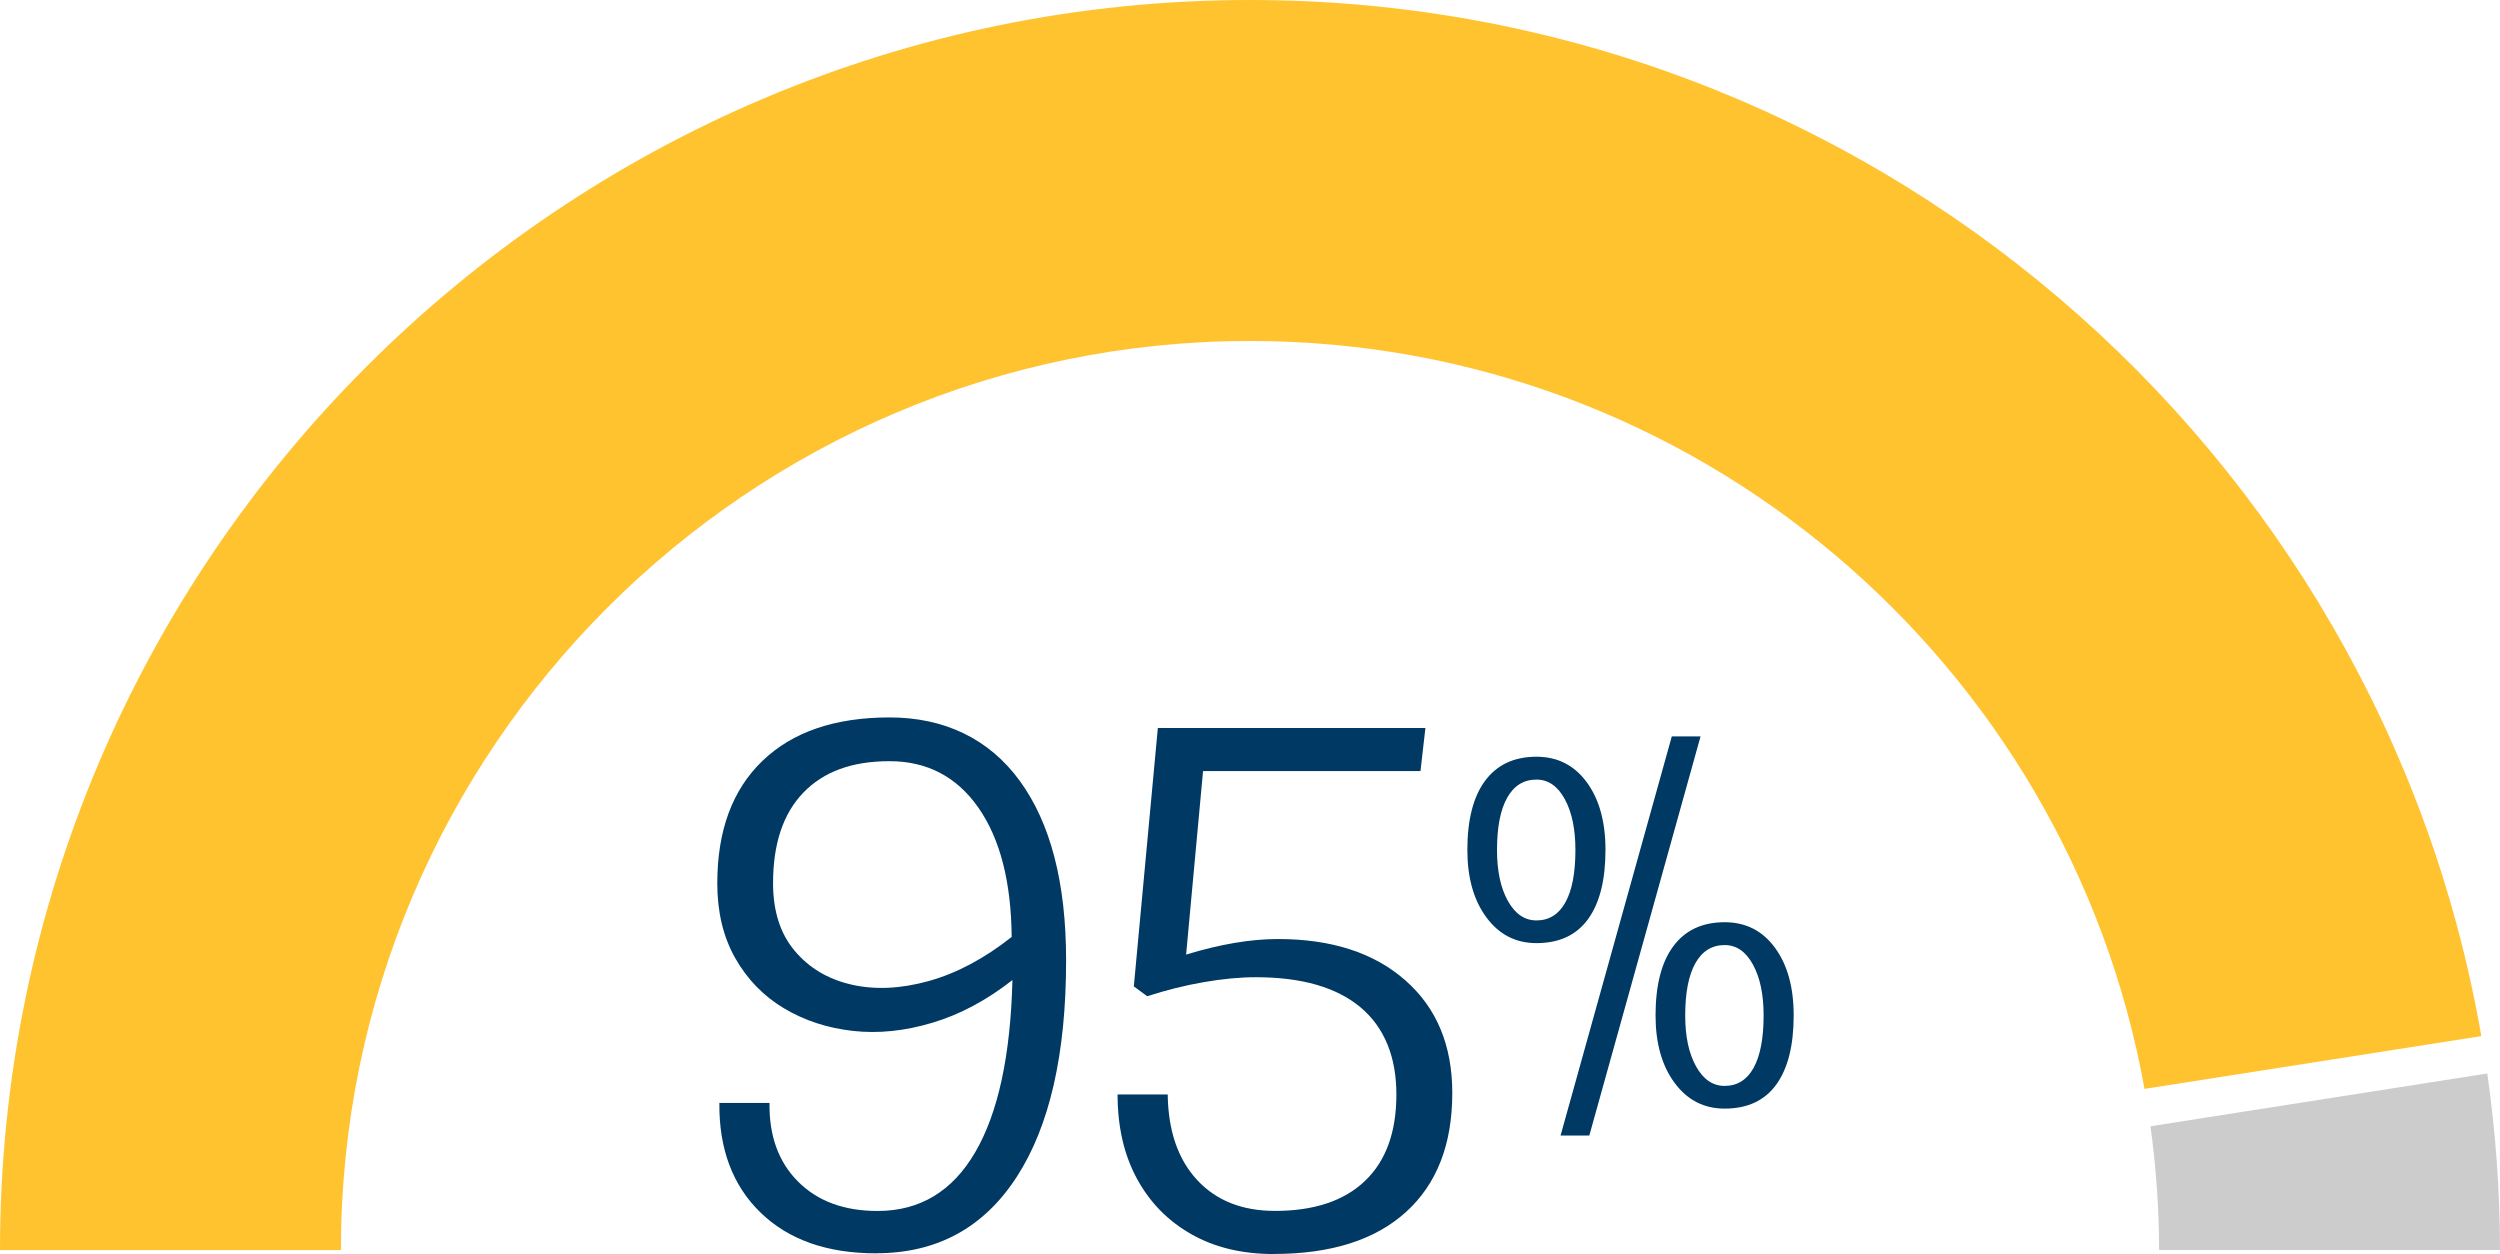 <svg xmlns="http://www.w3.org/2000/svg" id="Layer_2" viewBox="0 0 360 180.58"><defs><style>.cls-1{fill:#003964;}.cls-1,.cls-2,.cls-3{stroke-width:0px;}.cls-2{fill:#ffc330;}.cls-3{fill:#ccc;}</style></defs><g id="Layer_1-2"><path class="cls-3" d="M358.17,154.58c1.18,8.31,1.83,16.79,1.83,25.42h-49.09c0-6.05-.45-11.99-1.24-17.82l48.51-7.6Z"></path><path class="cls-2" d="M180,0c88.75,0,162.65,64.58,177.31,149.2l-48.5,7.6c-10.99-61.14-64.55-107.7-128.81-107.7-72.18,0-130.91,58.73-130.91,130.91H0C0,80.75,80.75,0,180,0Z"></path><path class="cls-1" d="M126.16,180.48c-7.05,0-12.59-1.95-16.62-5.85-4.03-3.9-6.02-9.17-5.95-15.81h7.22c-.07,4.75,1.3,8.52,4.12,11.34,2.81,2.81,6.62,4.22,11.44,4.22,6.1,0,10.79-2.83,14.08-8.49,3.29-5.66,5.07-13.91,5.34-24.76-3.73,2.92-7.57,4.97-11.54,6.15-3.97,1.19-7.78,1.58-11.44,1.17-3.66-.41-6.96-1.49-9.91-3.25-2.95-1.76-5.29-4.17-7.02-7.22-1.73-3.05-2.59-6.64-2.59-10.78,0-7.59,2.17-13.47,6.51-17.64,4.34-4.17,10.44-6.25,18.3-6.25s14.32,3.05,18.76,9.15c4.44,6.1,6.66,14.71,6.66,25.82,0,13.49-2.37,23.89-7.12,31.21-4.75,7.32-11.49,10.98-20.23,10.98ZM145.68,134.93c-.07-7.93-1.66-14.13-4.78-18.61-3.12-4.47-7.39-6.71-12.81-6.71s-9.49,1.51-12.4,4.52c-2.92,3.02-4.37,7.37-4.37,13.06,0,4,1.03,7.24,3.1,9.71,2.07,2.47,4.79,4.1,8.18,4.88,3.39.78,7.1.61,11.13-.51,4.03-1.12,8.01-3.24,11.95-6.35Z"></path><path class="cls-1" d="M183.4,180.58c-4.54,0-8.49-.95-11.84-2.85-3.36-1.9-5.97-4.56-7.83-7.98-1.86-3.42-2.8-7.47-2.8-12.15h7.22c.07,5.22,1.47,9.32,4.22,12.3,2.75,2.98,6.49,4.47,11.23,4.47,5.62,0,9.95-1.44,12.96-4.32,3.02-2.88,4.52-7.03,4.52-12.45s-1.73-9.67-5.18-12.56c-3.46-2.88-8.47-4.32-15.05-4.32-2.31,0-4.81.24-7.52.71-2.71.47-5.42,1.15-8.13,2.03l-1.93-1.42,3.46-37.21h38.53l-.71,6.2h-31.31l-2.44,26.43c4.88-1.49,9.29-2.24,13.22-2.24,7.73,0,13.84,1.98,18.35,5.95,4.51,3.96,6.76,9.37,6.76,16.22,0,7.39-2.22,13.1-6.66,17.13-4.44,4.03-10.79,6.05-19.06,6.05Z"></path><path class="cls-1" d="M221.25,135.81c-2.98,0-5.39-1.24-7.21-3.71-1.83-2.47-2.74-5.71-2.74-9.71,0-4.36.86-7.69,2.57-9.98,1.71-2.29,4.17-3.44,7.38-3.44,3.03,0,5.44,1.22,7.24,3.67,1.8,2.45,2.7,5.7,2.7,9.75,0,4.32-.83,7.63-2.5,9.95-1.67,2.31-4.15,3.47-7.44,3.47ZM221.25,132.54c1.82,0,3.21-.87,4.17-2.6s1.44-4.25,1.44-7.54c0-3.03-.51-5.47-1.54-7.34-1.02-1.87-2.38-2.8-4.07-2.8-1.83,0-3.23.87-4.21,2.6-.98,1.74-1.47,4.25-1.47,7.54,0,3.03.52,5.47,1.57,7.34s2.41,2.8,4.11,2.8ZM224.72,163.52l16.02-57.48h4.14l-16.02,57.48h-4.14ZM248.35,159.64c-2.98,0-5.39-1.24-7.21-3.71-1.83-2.47-2.74-5.71-2.74-9.71,0-4.36.86-7.69,2.57-9.98,1.71-2.29,4.17-3.44,7.38-3.44,3.03,0,5.44,1.22,7.24,3.67,1.8,2.45,2.7,5.7,2.7,9.75,0,4.32-.83,7.63-2.5,9.95-1.67,2.31-4.15,3.47-7.44,3.47ZM248.35,156.37c1.82,0,3.21-.87,4.17-2.6.96-1.74,1.44-4.25,1.44-7.54,0-3.03-.51-5.47-1.54-7.34-1.02-1.87-2.38-2.8-4.07-2.8-1.83,0-3.23.87-4.21,2.6-.98,1.74-1.47,4.25-1.47,7.54,0,3.03.52,5.47,1.57,7.34,1.04,1.87,2.41,2.8,4.11,2.8Z"></path></g></svg>
